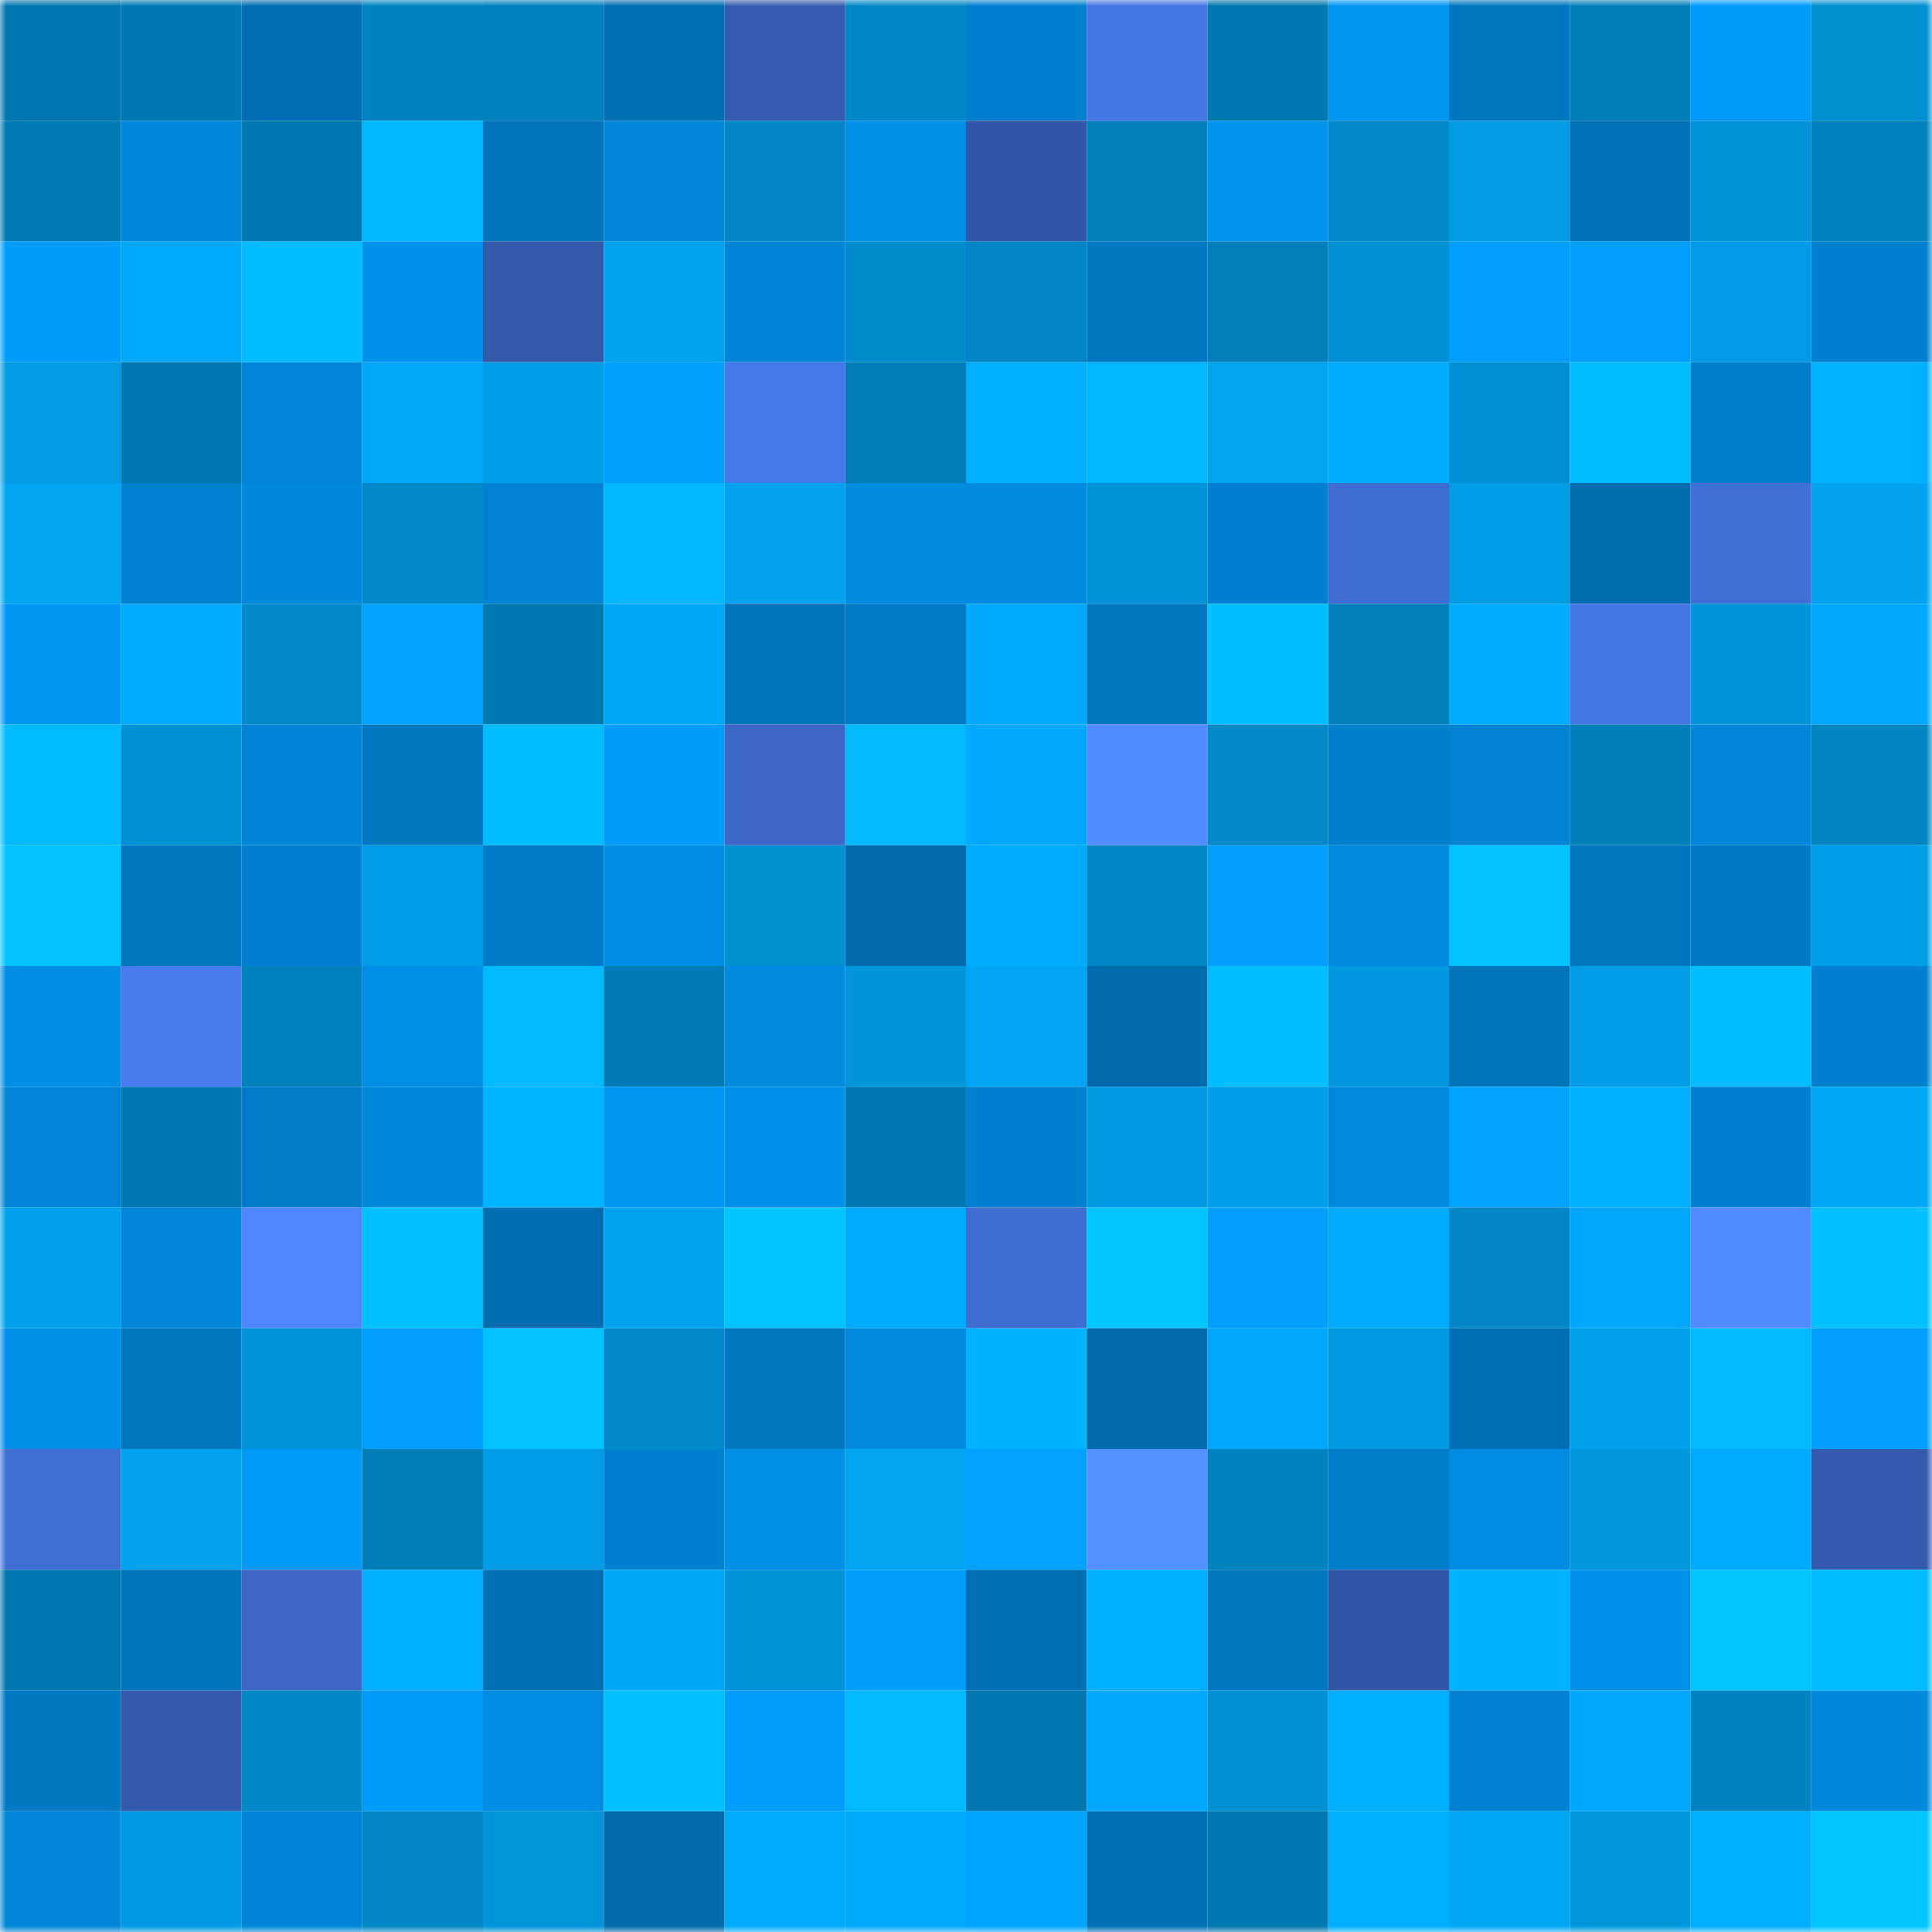 <svg viewBox="0 0 160 160" fill="none" role="img" xmlns="http://www.w3.org/2000/svg" width="240" height="240" name="ens%2C30jul.eth"><mask id="510896947" mask-type="alpha" maskUnits="userSpaceOnUse" x="0" y="0" width="160" height="160"><rect width="160" height="160" fill="#FFFFFF"></rect></mask><g mask="url(#510896947)"><rect x="0" y="0" width="10" height="10" fill="#0077ae"></rect><rect x="10" y="0" width="10" height="10" fill="#007ab3"></rect><rect x="20" y="0" width="10" height="10" fill="#006eb2"></rect><rect x="30" y="0" width="10" height="10" fill="#0084c1"></rect><rect x="40" y="0" width="10" height="10" fill="#0080bc"></rect><rect x="50" y="0" width="10" height="10" fill="#006fb3"></rect><rect x="60" y="0" width="10" height="10" fill="#345bae"></rect><rect x="70" y="0" width="10" height="10" fill="#0087c7"></rect><rect x="80" y="0" width="10" height="10" fill="#0080ce"></rect><rect x="90" y="0" width="10" height="10" fill="#4577e3"></rect><rect x="100" y="0" width="10" height="10" fill="#0077ae"></rect><rect x="110" y="0" width="10" height="10" fill="#0095f1"></rect><rect x="120" y="0" width="10" height="10" fill="#0077c0"></rect><rect x="130" y="0" width="10" height="10" fill="#007eb9"></rect><rect x="140" y="0" width="10" height="10" fill="#009bfa"></rect><rect x="150" y="0" width="10" height="10" fill="#008fd1"></rect><rect x="0" y="10" width="10" height="10" fill="#007bb4"></rect><rect x="10" y="10" width="10" height="10" fill="#0089dc"></rect><rect x="20" y="10" width="10" height="10" fill="#0077ae"></rect><rect x="30" y="10" width="10" height="10" fill="#00b8ff"></rect><rect x="40" y="10" width="10" height="10" fill="#0073ba"></rect><rect x="50" y="10" width="10" height="10" fill="#0085d7"></rect><rect x="60" y="10" width="10" height="10" fill="#0086c4"></rect><rect x="70" y="10" width="10" height="10" fill="#0090e8"></rect><rect x="80" y="10" width="10" height="10" fill="#3357a7"></rect><rect x="90" y="10" width="10" height="10" fill="#007fbb"></rect><rect x="100" y="10" width="10" height="10" fill="#0094ee"></rect><rect x="110" y="10" width="10" height="10" fill="#0088c8"></rect><rect x="120" y="10" width="10" height="10" fill="#009be3"></rect><rect x="130" y="10" width="10" height="10" fill="#0071b7"></rect><rect x="140" y="10" width="10" height="10" fill="#0093d8"></rect><rect x="150" y="10" width="10" height="10" fill="#0080bc"></rect><rect x="0" y="20" width="10" height="10" fill="#009cfc"></rect><rect x="10" y="20" width="10" height="10" fill="#00a9f9"></rect><rect x="20" y="20" width="10" height="10" fill="#00bbff"></rect><rect x="30" y="20" width="10" height="10" fill="#0093ed"></rect><rect x="40" y="20" width="10" height="10" fill="#3459ab"></rect><rect x="50" y="20" width="10" height="10" fill="#00a3f0"></rect><rect x="60" y="20" width="10" height="10" fill="#0084d5"></rect><rect x="70" y="20" width="10" height="10" fill="#008cce"></rect><rect x="80" y="20" width="10" height="10" fill="#0086c5"></rect><rect x="90" y="20" width="10" height="10" fill="#0079c3"></rect><rect x="100" y="20" width="10" height="10" fill="#007fba"></rect><rect x="110" y="20" width="10" height="10" fill="#0090d3"></rect><rect x="120" y="20" width="10" height="10" fill="#009eff"></rect><rect x="130" y="20" width="10" height="10" fill="#009efe"></rect><rect x="140" y="20" width="10" height="10" fill="#009be4"></rect><rect x="150" y="20" width="10" height="10" fill="#0080cf"></rect><rect x="0" y="30" width="10" height="10" fill="#009be3"></rect><rect x="10" y="30" width="10" height="10" fill="#0078b0"></rect><rect x="20" y="30" width="10" height="10" fill="#0086d8"></rect><rect x="30" y="30" width="10" height="10" fill="#00a9f8"></rect><rect x="40" y="30" width="10" height="10" fill="#009ee7"></rect><rect x="50" y="30" width="10" height="10" fill="#00a0ff"></rect><rect x="60" y="30" width="10" height="10" fill="#4679e8"></rect><rect x="70" y="30" width="10" height="10" fill="#007db8"></rect><rect x="80" y="30" width="10" height="10" fill="#00b0ff"></rect><rect x="90" y="30" width="10" height="10" fill="#00b6ff"></rect><rect x="100" y="30" width="10" height="10" fill="#00a5f2"></rect><rect x="110" y="30" width="10" height="10" fill="#00acff"></rect><rect x="120" y="30" width="10" height="10" fill="#008fd2"></rect><rect x="130" y="30" width="10" height="10" fill="#00beff"></rect><rect x="140" y="30" width="10" height="10" fill="#007ecb"></rect><rect x="150" y="30" width="10" height="10" fill="#00b1ff"></rect><rect x="0" y="40" width="10" height="10" fill="#00a5f2"></rect><rect x="10" y="40" width="10" height="10" fill="#0082d1"></rect><rect x="20" y="40" width="10" height="10" fill="#0089dd"></rect><rect x="30" y="40" width="10" height="10" fill="#0088c8"></rect><rect x="40" y="40" width="10" height="10" fill="#0083d3"></rect><rect x="50" y="40" width="10" height="10" fill="#00b7ff"></rect><rect x="60" y="40" width="10" height="10" fill="#00a2ef"></rect><rect x="70" y="40" width="10" height="10" fill="#008be1"></rect><rect x="80" y="40" width="10" height="10" fill="#008be0"></rect><rect x="90" y="40" width="10" height="10" fill="#0093d8"></rect><rect x="100" y="40" width="10" height="10" fill="#0080cf"></rect><rect x="110" y="40" width="10" height="10" fill="#3f6dd1"></rect><rect x="120" y="40" width="10" height="10" fill="#009ce5"></rect><rect x="130" y="40" width="10" height="10" fill="#006daf"></rect><rect x="140" y="40" width="10" height="10" fill="#4070d6"></rect><rect x="150" y="40" width="10" height="10" fill="#00a2ef"></rect><rect x="0" y="50" width="10" height="10" fill="#0096f3"></rect><rect x="10" y="50" width="10" height="10" fill="#00aaff"></rect><rect x="20" y="50" width="10" height="10" fill="#008acb"></rect><rect x="30" y="50" width="10" height="10" fill="#00a3ff"></rect><rect x="40" y="50" width="10" height="10" fill="#0078b0"></rect><rect x="50" y="50" width="10" height="10" fill="#00a8f7"></rect><rect x="60" y="50" width="10" height="10" fill="#0073b9"></rect><rect x="70" y="50" width="10" height="10" fill="#007ac4"></rect><rect x="80" y="50" width="10" height="10" fill="#00a9f9"></rect><rect x="90" y="50" width="10" height="10" fill="#0077c0"></rect><rect x="100" y="50" width="10" height="10" fill="#00bfff"></rect><rect x="110" y="50" width="10" height="10" fill="#007fba"></rect><rect x="120" y="50" width="10" height="10" fill="#00acff"></rect><rect x="130" y="50" width="10" height="10" fill="#4476e2"></rect><rect x="140" y="50" width="10" height="10" fill="#0095da"></rect><rect x="150" y="50" width="10" height="10" fill="#00a8ff"></rect><rect x="0" y="60" width="10" height="10" fill="#00baff"></rect><rect x="10" y="60" width="10" height="10" fill="#0091d4"></rect><rect x="20" y="60" width="10" height="10" fill="#0085d6"></rect><rect x="30" y="60" width="10" height="10" fill="#0078c2"></rect><rect x="40" y="60" width="10" height="10" fill="#00bdff"></rect><rect x="50" y="60" width="10" height="10" fill="#009cfb"></rect><rect x="60" y="60" width="10" height="10" fill="#3c67c5"></rect><rect x="70" y="60" width="10" height="10" fill="#00b9ff"></rect><rect x="80" y="60" width="10" height="10" fill="#00a9ff"></rect><rect x="90" y="60" width="10" height="10" fill="#518dff"></rect><rect x="100" y="60" width="10" height="10" fill="#0088c7"></rect><rect x="110" y="60" width="10" height="10" fill="#007fcd"></rect><rect x="120" y="60" width="10" height="10" fill="#0083d3"></rect><rect x="130" y="60" width="10" height="10" fill="#007eb9"></rect><rect x="140" y="60" width="10" height="10" fill="#0087da"></rect><rect x="150" y="60" width="10" height="10" fill="#0085c3"></rect><rect x="0" y="70" width="10" height="10" fill="#00c3ff"></rect><rect x="10" y="70" width="10" height="10" fill="#0079c3"></rect><rect x="20" y="70" width="10" height="10" fill="#0080ce"></rect><rect x="30" y="70" width="10" height="10" fill="#009ce5"></rect><rect x="40" y="70" width="10" height="10" fill="#007bc7"></rect><rect x="50" y="70" width="10" height="10" fill="#008ee5"></rect><rect x="60" y="70" width="10" height="10" fill="#008fd1"></rect><rect x="70" y="70" width="10" height="10" fill="#006cae"></rect><rect x="80" y="70" width="10" height="10" fill="#00abfb"></rect><rect x="90" y="70" width="10" height="10" fill="#0087c6"></rect><rect x="100" y="70" width="10" height="10" fill="#009efe"></rect><rect x="110" y="70" width="10" height="10" fill="#008adf"></rect><rect x="120" y="70" width="10" height="10" fill="#00c3ff"></rect><rect x="130" y="70" width="10" height="10" fill="#0076be"></rect><rect x="140" y="70" width="10" height="10" fill="#0079c4"></rect><rect x="150" y="70" width="10" height="10" fill="#009ee7"></rect><rect x="0" y="80" width="10" height="10" fill="#008ee4"></rect><rect x="10" y="80" width="10" height="10" fill="#487cee"></rect><rect x="20" y="80" width="10" height="10" fill="#0080bc"></rect><rect x="30" y="80" width="10" height="10" fill="#008fe6"></rect><rect x="40" y="80" width="10" height="10" fill="#00b9ff"></rect><rect x="50" y="80" width="10" height="10" fill="#007bb5"></rect><rect x="60" y="80" width="10" height="10" fill="#008ade"></rect><rect x="70" y="80" width="10" height="10" fill="#0096dc"></rect><rect x="80" y="80" width="10" height="10" fill="#00a5f3"></rect><rect x="90" y="80" width="10" height="10" fill="#006cae"></rect><rect x="100" y="80" width="10" height="10" fill="#00bdff"></rect><rect x="110" y="80" width="10" height="10" fill="#0097de"></rect><rect x="120" y="80" width="10" height="10" fill="#0074bb"></rect><rect x="130" y="80" width="10" height="10" fill="#009ce5"></rect><rect x="140" y="80" width="10" height="10" fill="#00bdff"></rect><rect x="150" y="80" width="10" height="10" fill="#0080cf"></rect><rect x="0" y="90" width="10" height="10" fill="#0085d7"></rect><rect x="10" y="90" width="10" height="10" fill="#0078b0"></rect><rect x="20" y="90" width="10" height="10" fill="#007cc8"></rect><rect x="30" y="90" width="10" height="10" fill="#0088db"></rect><rect x="40" y="90" width="10" height="10" fill="#00b5ff"></rect><rect x="50" y="90" width="10" height="10" fill="#0097f4"></rect><rect x="60" y="90" width="10" height="10" fill="#0091ea"></rect><rect x="70" y="90" width="10" height="10" fill="#0078b1"></rect><rect x="80" y="90" width="10" height="10" fill="#0081d0"></rect><rect x="90" y="90" width="10" height="10" fill="#0098df"></rect><rect x="100" y="90" width="10" height="10" fill="#009fea"></rect><rect x="110" y="90" width="10" height="10" fill="#008adf"></rect><rect x="120" y="90" width="10" height="10" fill="#00a4ff"></rect><rect x="130" y="90" width="10" height="10" fill="#00b0ff"></rect><rect x="140" y="90" width="10" height="10" fill="#0080cf"></rect><rect x="150" y="90" width="10" height="10" fill="#00a7f6"></rect><rect x="0" y="100" width="10" height="10" fill="#00a1ec"></rect><rect x="10" y="100" width="10" height="10" fill="#0086d9"></rect><rect x="20" y="100" width="10" height="10" fill="#4e86ff"></rect><rect x="30" y="100" width="10" height="10" fill="#00c1ff"></rect><rect x="40" y="100" width="10" height="10" fill="#006db0"></rect><rect x="50" y="100" width="10" height="10" fill="#00a3f0"></rect><rect x="60" y="100" width="10" height="10" fill="#00c4ff"></rect><rect x="70" y="100" width="10" height="10" fill="#00abff"></rect><rect x="80" y="100" width="10" height="10" fill="#3f6ed2"></rect><rect x="90" y="100" width="10" height="10" fill="#00c5ff"></rect><rect x="100" y="100" width="10" height="10" fill="#009fff"></rect><rect x="110" y="100" width="10" height="10" fill="#00abfb"></rect><rect x="120" y="100" width="10" height="10" fill="#0086c5"></rect><rect x="130" y="100" width="10" height="10" fill="#00a7ff"></rect><rect x="140" y="100" width="10" height="10" fill="#508bff"></rect><rect x="150" y="100" width="10" height="10" fill="#00c0ff"></rect><rect x="0" y="110" width="10" height="10" fill="#008fe7"></rect><rect x="10" y="110" width="10" height="10" fill="#0077c0"></rect><rect x="20" y="110" width="10" height="10" fill="#0095db"></rect><rect x="30" y="110" width="10" height="10" fill="#009eff"></rect><rect x="40" y="110" width="10" height="10" fill="#00c2ff"></rect><rect x="50" y="110" width="10" height="10" fill="#008acb"></rect><rect x="60" y="110" width="10" height="10" fill="#0077c0"></rect><rect x="70" y="110" width="10" height="10" fill="#008be1"></rect><rect x="80" y="110" width="10" height="10" fill="#00b3ff"></rect><rect x="90" y="110" width="10" height="10" fill="#006cae"></rect><rect x="100" y="110" width="10" height="10" fill="#00a8ff"></rect><rect x="110" y="110" width="10" height="10" fill="#009ae2"></rect><rect x="120" y="110" width="10" height="10" fill="#0070b4"></rect><rect x="130" y="110" width="10" height="10" fill="#00a1ec"></rect><rect x="140" y="110" width="10" height="10" fill="#00b9ff"></rect><rect x="150" y="110" width="10" height="10" fill="#009fff"></rect><rect x="0" y="120" width="10" height="10" fill="#406ed3"></rect><rect x="10" y="120" width="10" height="10" fill="#00a2ee"></rect><rect x="20" y="120" width="10" height="10" fill="#0099f7"></rect><rect x="30" y="120" width="10" height="10" fill="#007cb6"></rect><rect x="40" y="120" width="10" height="10" fill="#009ce5"></rect><rect x="50" y="120" width="10" height="10" fill="#0081d0"></rect><rect x="60" y="120" width="10" height="10" fill="#008fe7"></rect><rect x="70" y="120" width="10" height="10" fill="#00a5f2"></rect><rect x="80" y="120" width="10" height="10" fill="#00a1ff"></rect><rect x="90" y="120" width="10" height="10" fill="#5390ff"></rect><rect x="100" y="120" width="10" height="10" fill="#0082be"></rect><rect x="110" y="120" width="10" height="10" fill="#007dc9"></rect><rect x="120" y="120" width="10" height="10" fill="#008ce2"></rect><rect x="130" y="120" width="10" height="10" fill="#0097dd"></rect><rect x="140" y="120" width="10" height="10" fill="#00abff"></rect><rect x="150" y="120" width="10" height="10" fill="#345aad"></rect><rect x="0" y="130" width="10" height="10" fill="#0077ae"></rect><rect x="10" y="130" width="10" height="10" fill="#0075bc"></rect><rect x="20" y="130" width="10" height="10" fill="#3c67c5"></rect><rect x="30" y="130" width="10" height="10" fill="#00aeff"></rect><rect x="40" y="130" width="10" height="10" fill="#0070b4"></rect><rect x="50" y="130" width="10" height="10" fill="#00a8f7"></rect><rect x="60" y="130" width="10" height="10" fill="#0093d7"></rect><rect x="70" y="130" width="10" height="10" fill="#009dfd"></rect><rect x="80" y="130" width="10" height="10" fill="#006fb3"></rect><rect x="90" y="130" width="10" height="10" fill="#00aeff"></rect><rect x="100" y="130" width="10" height="10" fill="#0077c0"></rect><rect x="110" y="130" width="10" height="10" fill="#3357a7"></rect><rect x="120" y="130" width="10" height="10" fill="#00b3ff"></rect><rect x="130" y="130" width="10" height="10" fill="#0090e9"></rect><rect x="140" y="130" width="10" height="10" fill="#00c5ff"></rect><rect x="150" y="130" width="10" height="10" fill="#00bbff"></rect><rect x="0" y="140" width="10" height="10" fill="#0078c2"></rect><rect x="10" y="140" width="10" height="10" fill="#345aac"></rect><rect x="20" y="140" width="10" height="10" fill="#0087c7"></rect><rect x="30" y="140" width="10" height="10" fill="#009af8"></rect><rect x="40" y="140" width="10" height="10" fill="#008ce2"></rect><rect x="50" y="140" width="10" height="10" fill="#00c1ff"></rect><rect x="60" y="140" width="10" height="10" fill="#009dfd"></rect><rect x="70" y="140" width="10" height="10" fill="#00b9ff"></rect><rect x="80" y="140" width="10" height="10" fill="#0077af"></rect><rect x="90" y="140" width="10" height="10" fill="#00a8ff"></rect><rect x="100" y="140" width="10" height="10" fill="#0091d4"></rect><rect x="110" y="140" width="10" height="10" fill="#00b0ff"></rect><rect x="120" y="140" width="10" height="10" fill="#0082d1"></rect><rect x="130" y="140" width="10" height="10" fill="#00a7ff"></rect><rect x="140" y="140" width="10" height="10" fill="#0083c0"></rect><rect x="150" y="140" width="10" height="10" fill="#0089dd"></rect><rect x="0" y="150" width="10" height="10" fill="#0086d7"></rect><rect x="10" y="150" width="10" height="10" fill="#009ae3"></rect><rect x="20" y="150" width="10" height="10" fill="#0085d6"></rect><rect x="30" y="150" width="10" height="10" fill="#0086c5"></rect><rect x="40" y="150" width="10" height="10" fill="#0094d9"></rect><rect x="50" y="150" width="10" height="10" fill="#006bac"></rect><rect x="60" y="150" width="10" height="10" fill="#00abfc"></rect><rect x="70" y="150" width="10" height="10" fill="#00aafa"></rect><rect x="80" y="150" width="10" height="10" fill="#00a5ff"></rect><rect x="90" y="150" width="10" height="10" fill="#0070b5"></rect><rect x="100" y="150" width="10" height="10" fill="#0078b0"></rect><rect x="110" y="150" width="10" height="10" fill="#00aeff"></rect><rect x="120" y="150" width="10" height="10" fill="#00a7f5"></rect><rect x="130" y="150" width="10" height="10" fill="#0097dd"></rect><rect x="140" y="150" width="10" height="10" fill="#00adff"></rect><rect x="150" y="150" width="10" height="10" fill="#00c5ff"></rect></g></svg>